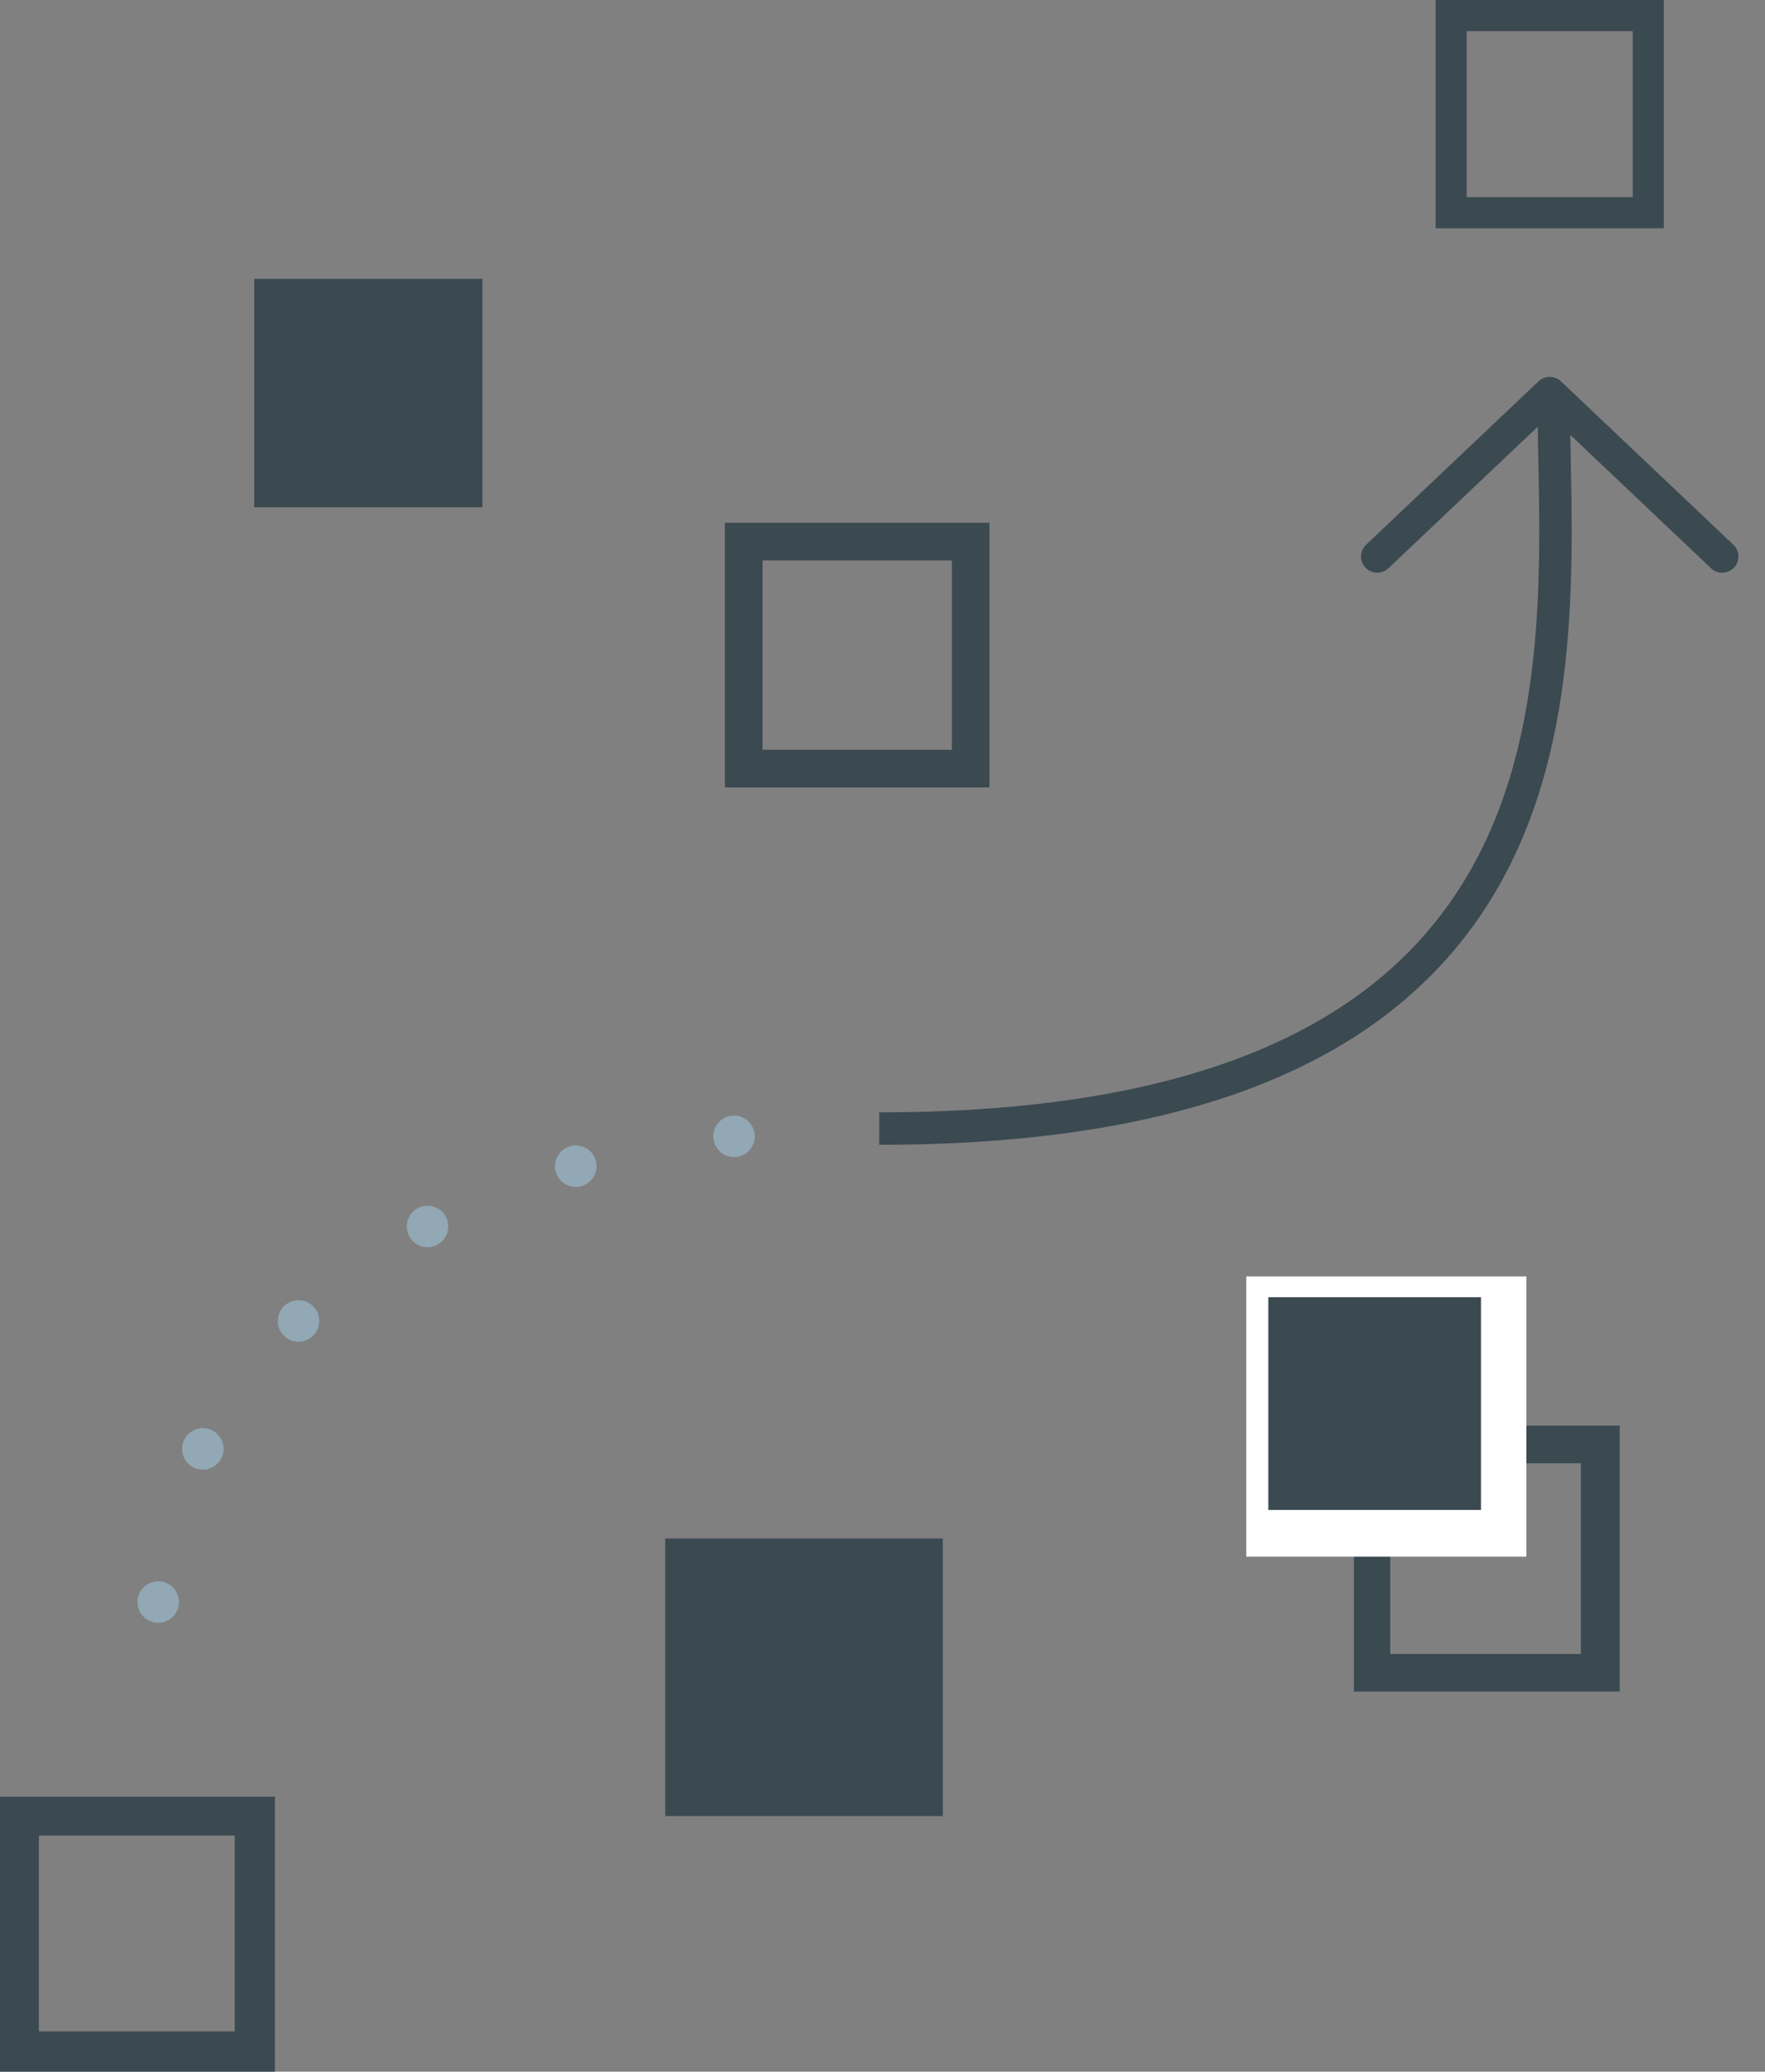 <?xml version="1.0" encoding="utf-8"?>
<!-- Generator: Adobe Illustrator 19.0.0, SVG Export Plug-In . SVG Version: 6.00 Build 0)  -->
<svg version="1.1" id="Layer_1" xmlns="http://www.w3.org/2000/svg" xmlns:xlink="http://www.w3.org/1999/xlink" x="0px" y="0px"
	 viewBox="-931 921.3 136.1 159.7" style="enable-background:new -931 921.3 136.1 159.7;" xml:space="preserve">
<rect x="-931" y="921.3" width="136.1" height="159.7" fill="#808080" stroke="none"/>
<style type="text/css">
	.st0{fill:#3B4951;}
	.st1{fill:none;stroke:#3B4951;stroke-width:2.5;stroke-linecap:round;stroke-linejoin:round;stroke-miterlimit:10;}
	.st2{fill:#FFFFFF;}
	.st3{fill:none;stroke:#92A8B4;stroke-width:3.2;stroke-linecap:round;stroke-linejoin:round;}
	.st4{fill:none;stroke:#92A8B4;stroke-width:3.2;stroke-linecap:round;stroke-linejoin:round;stroke-dasharray:0,12.368;}
	.st5{fill:none;stroke:#3B4951;stroke-width:2.5;stroke-miterlimit:10;}
</style>
<g id="XMLID_21_">
	<g id="XMLID_6_">
		<g id="XMLID_111_">
			<path id="XMLID_112_" class="st0" d="M-912.9,1062.8v15.1H-928v-15.1H-912.9 M-909.8,1059.8H-931v21.2h21.2V1059.8L-909.8,1059.8
				z"/>
		</g>
	</g>
	<polyline id="XMLID_14_" class="st1" points="-824.8,964.2 -811.5,951.6 -798.2,964.2 	"/>
	<g id="XMLID_13_">
		<rect id="XMLID_40_" x="-879.7" y="1039.9" class="st0" width="21.4" height="21.4"/>
	</g>
	<g id="XMLID_15_">
		<g id="XMLID_120_">
			<path id="XMLID_121_" class="st0" d="M-809.1,1034.1v14.7h-14.7v-14.7H-809.1 M-806.1,1031.2h-20.5v20.5h20.5V1031.2
				L-806.1,1031.2z"/>
		</g>
	</g>
	<g id="XMLID_33_">
		<rect id="XMLID_115_" x="-834" y="1020.5" class="st0" width="18" height="18"/>
		<path id="XMLID_102_" class="st2" d="M-816.8,1021.3v16.4h-16.4v-16.4H-816.8 M-815.3,1019.7h-19.6v21.6h21.6v-21.6H-815.3z"/>
	</g>
	<g id="XMLID_34_">
		<g id="XMLID_126_">
			<path id="XMLID_127_" class="st0" d="M-893.8,942.8h-17.6v17.6h17.6V942.8L-893.8,942.8z"/>
		</g>
	</g>
	<g id="XMLID_18_">
		<g id="XMLID_109_">
			<path id="XMLID_131_" class="st0" d="M-857.6,964.5v14.6h-14.6v-14.6H-857.6 M-854.7,961.6h-20.4V982h20.4V961.6L-854.7,961.6z"
				/>
		</g>
	</g>
	<g id="XMLID_1_">
		<g id="XMLID_2_">
			<path id="XMLID_3_" class="st0" d="M-805.1,923.7v12.8h-12.8v-12.8H-805.1 M-802.7,921.3h-17.6v17.6h17.6V921.3L-802.7,921.3z"/>
		</g>
	</g>
	<g>
		<g>
			<line class="st3" x1="-874.4" y1="1008.9" x2="-874.4" y2="1008.9"/>
			<path class="st4" d="M-886.6,1011.2c-20.1,5.8-28.5,18.8-31.1,27.5"/>
			<line class="st3" x1="-918.8" y1="1044.8" x2="-918.8" y2="1044.8"/>
		</g>
	</g>
	<path class="st5" d="M-811.2,951.6c0,19.7,5.5,56.7-52,56.7"/>
</g>
</svg>
